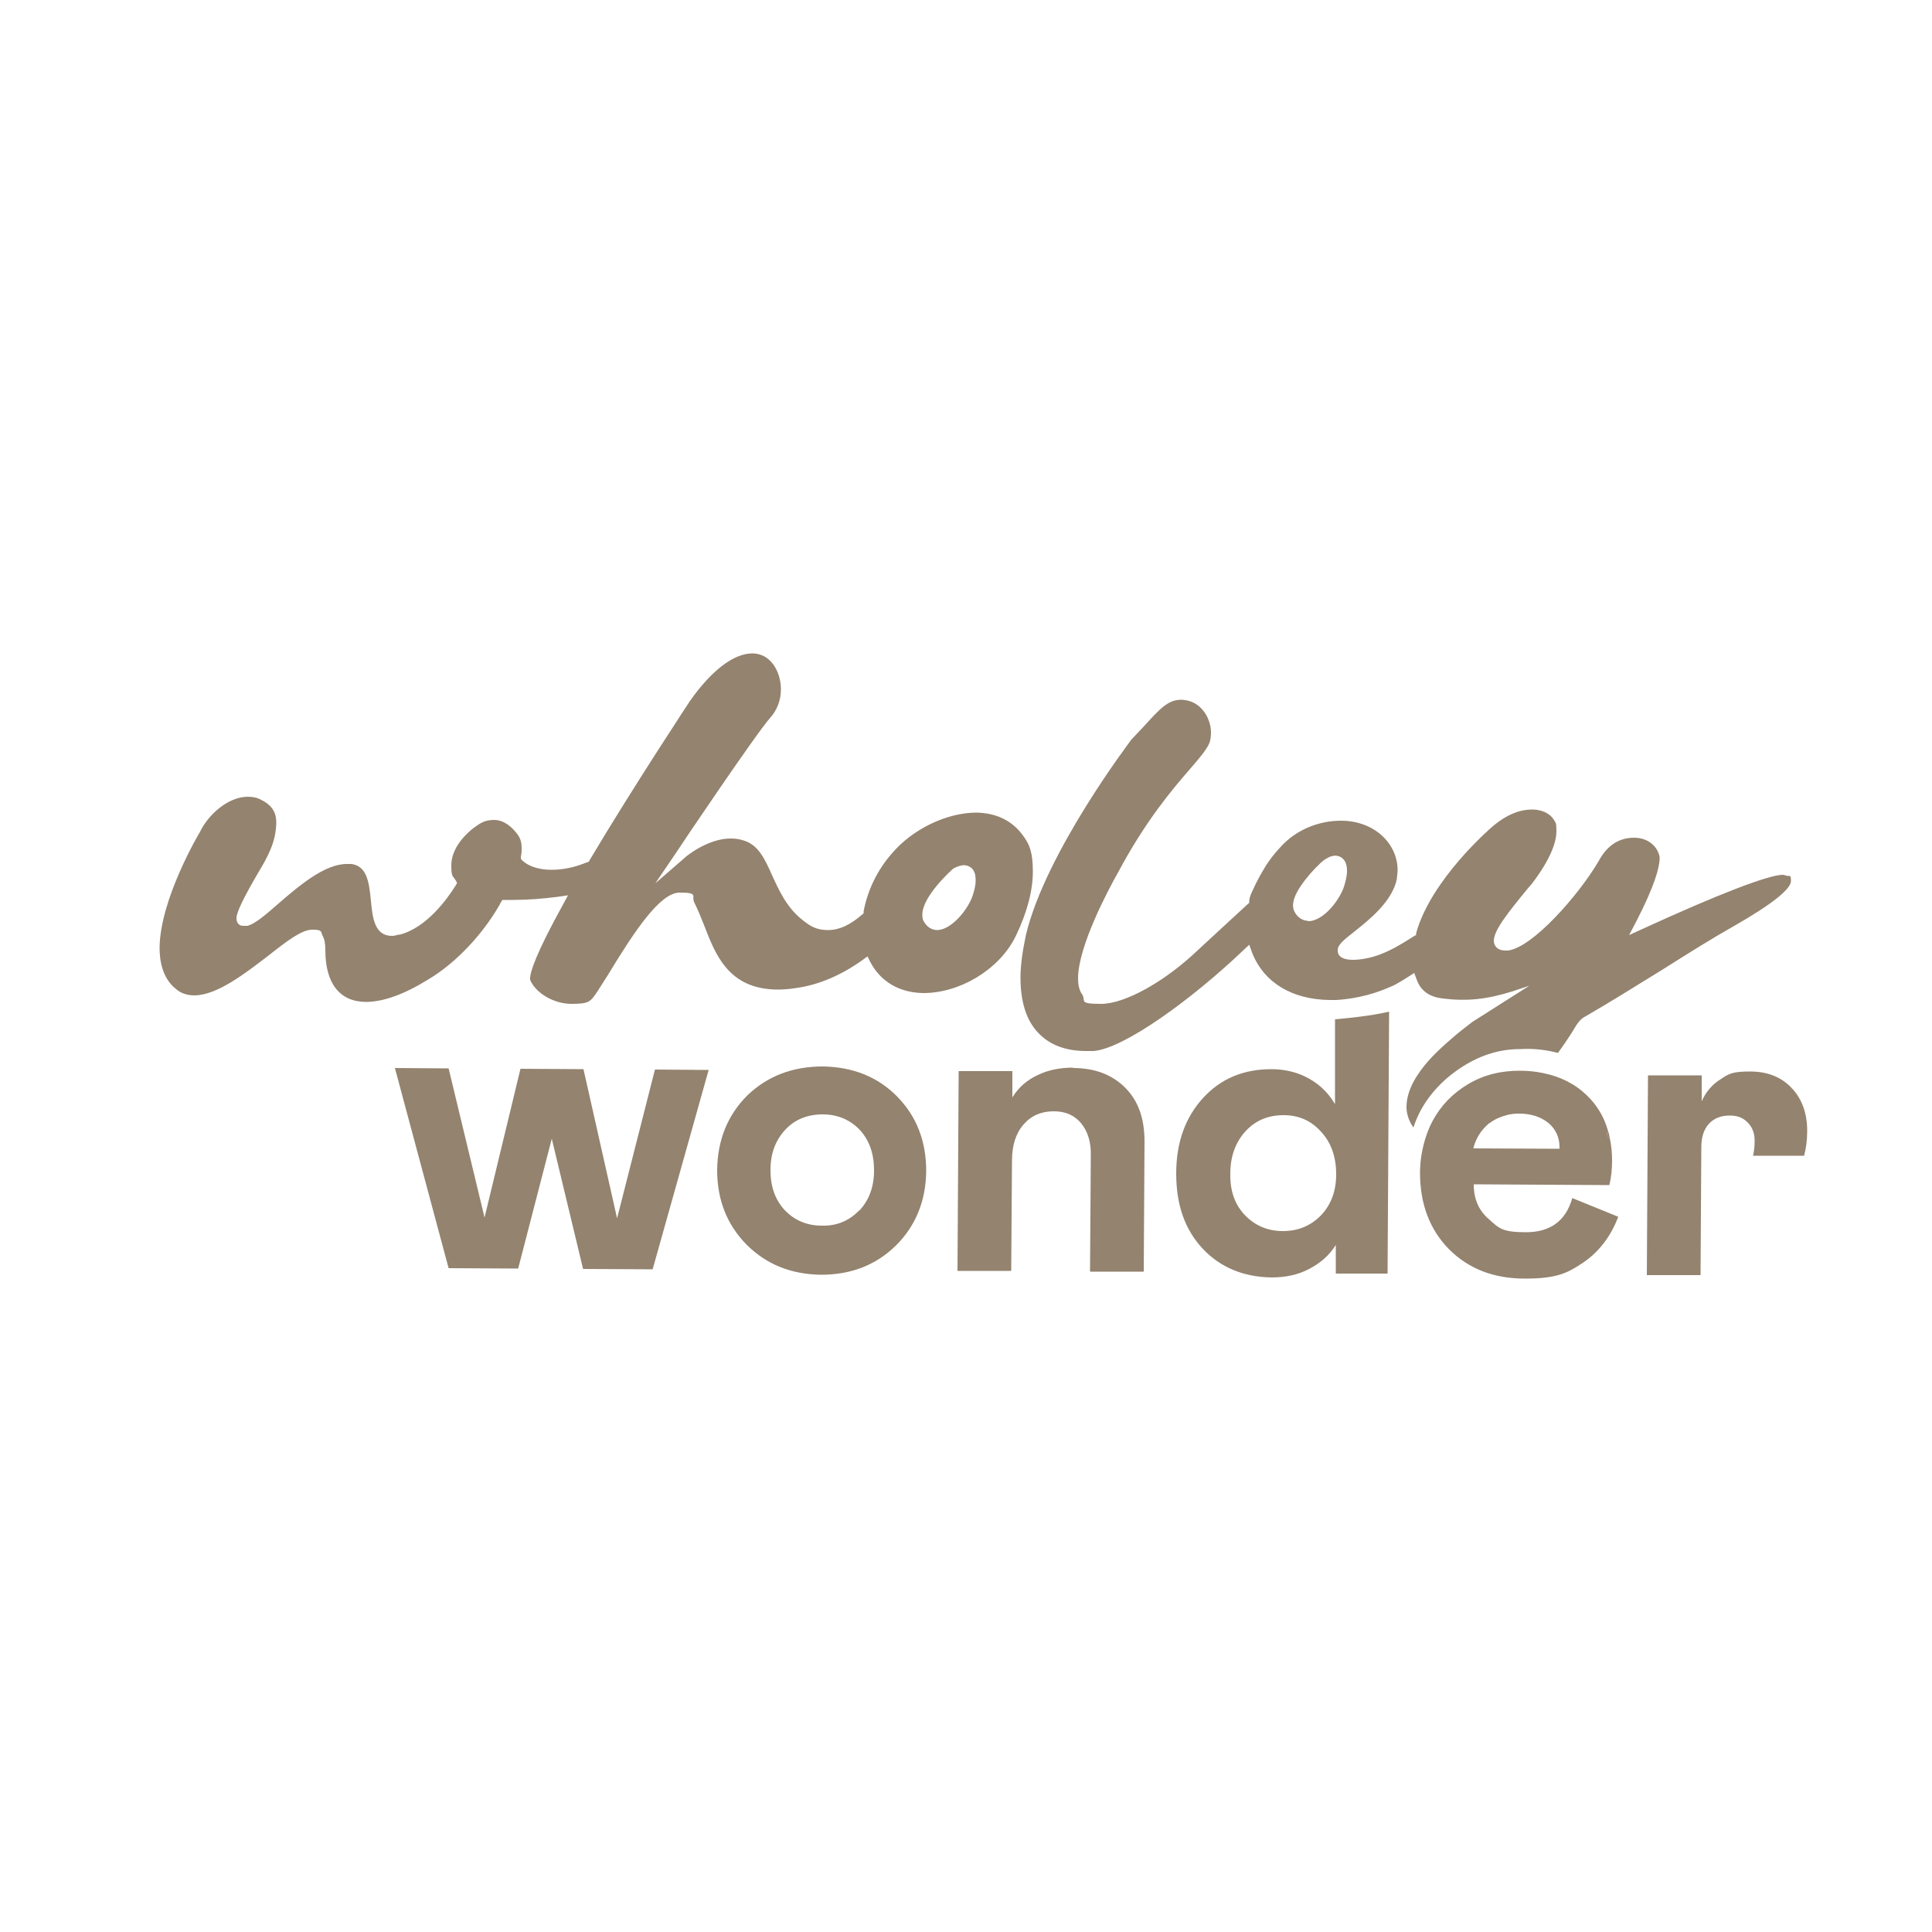 <?xml version="1.0" encoding="UTF-8"?>
<svg xmlns="http://www.w3.org/2000/svg" version="1.1" viewBox="0 0 500 500">
  <defs>
    <style>
      .cls-1 {
        fill: #93836f;
      }
    </style>
  </defs>
  <!-- Generator: Adobe Illustrator 28.7.1, SVG Export Plug-In . SVG Version: 1.2.0 Build 142)  -->
  <g>
    <g id="Layer_1">
      <path class="cls-1" d="M129.6,233.6l.4-.7h2.7c3.8,0,7.7-.3,11.6-.8l2.7-.4-1.3,2.4c-7,12.7-8.5,17.4-8.5,19.1v.4c1.5,3.5,6.2,6.2,10.7,6.2s4.9-.5,6.7-3.2c.7-1.1,1.7-2.7,2.8-4.4,6.8-11.2,13.4-21.2,18.5-21.2s2.9.9,3.8,2.6c.9,1.8,1.7,3.8,2.5,5.8,3,7.8,6.4,16.6,19,16.7,1.4,0,3-.1,4.8-.4,5.9-.8,11.7-3.3,17.3-7.3l1.2-.9.7,1.4c2.7,5.2,7.6,8,13.7,8.1h.1c9.7,0,19.9-6.4,23.9-14.8,2.9-6,4.4-11.7,4.4-16.6s-.8-7-2.5-9.3c-2.8-3.9-6.9-5.9-12.1-6-7.7,0-16.6,4.3-21.9,10.6-3.7,4.2-6.3,9.5-7.3,15v.5l-.4.3c-3.1,2.7-5.9,4-8.8,4s-4.5-.9-6.6-2.6c-4.1-3.2-6.1-7.7-7.9-11.6-1.9-4.3-3.6-7.9-7.4-9-.9-.3-2-.5-3.3-.5-6.1,0-11.9,4.9-11.9,5l-7.6,6.6,5.7-8.4c.8-1.3,20.7-30.8,24-34.4,1.8-2,2.8-4.6,2.8-7.4,0-4.5-2.6-9.3-7.4-9.3s-10.6,4.4-16.2,12.4c-.1.2-14.3,21.6-25.9,41.1l-.2.4-.8.3c-.1,0-.2,0-.3.1-2.8,1.1-5.7,1.7-8.5,1.7h-.1c-3.2,0-5.9-.9-7.4-2.3l-.5-.5v-.7c.2-.7.2-1.4.2-2,0-1.4-.2-2.5-1.1-3.7-1.4-1.9-3.5-3.7-6-3.7s-3.6.8-5.5,2.2c-3.6,2.9-5.6,6.3-5.6,9.5s.4,2.7,1.1,3.9l.4.7-.4.7c-2,3.2-7.4,10.9-14.5,12.7h-.4c-.5.2-1.1.3-1.6.3-4.5,0-5-4.8-5.4-9-.5-5.4-1.2-9-5-9.6h-1.3c-5.7,0-12.4,5.7-17.7,10.3-3.3,2.9-5.9,5.1-7.9,5.7h-.9c-1,.1-2-.4-2-2s2.2-5.9,5.6-11.7c2.5-4.2,4.6-7.9,4.7-13,0-2.9-1.3-4.7-4.3-6.1-.8-.4-1.8-.6-3.1-.6-5.1,0-10.3,4.7-12.4,9.2-.2.3-10.3,17.3-10.4,29.9,0,3.3.7,7.9,4.3,10.7,1.3,1.1,2.9,1.6,4.7,1.6,5.9,0,13.3-5.8,19.3-10.4,4.7-3.7,8.5-6.6,11.2-6.6s2.2.5,2.7,1.6c.5.9.7,2,.7,3.7,0,8.6,3.7,13.3,10.4,13.4h0c4.5,0,9.9-1.9,16.2-5.8,7.1-4.2,14.2-11.7,18.7-19.7v-.2ZM246.7,224.8c1.2-.7,2-.8,2.7-.9.8,0,1.5.3,2.1.8.7.7,1,1.7,1,3.1s-.4,3-1,4.6h0c-1.7,4-5.7,8.3-9,8.3h0c-1.4,0-2.7-.9-3.4-2.2-.4-.6-.4-1.3-.4-1.8,0-4.7,7.3-11.3,8.1-12h-.1Z"/>
      <polygon class="cls-1" points="159.7 315.3 151 276.7 134.7 276.6 125.4 315.1 116.1 276.5 102.2 276.4 116.1 328.2 134.1 328.3 142.8 294.7 150.9 328.4 168.9 328.5 183.4 276.9 169.5 276.8 159.7 315.3"/>
      <path class="cls-1" d="M212.9,276c-7.8,0-14.3,2.5-19.5,7.5-5.1,5.1-7.7,11.5-7.8,19.3,0,7.7,2.5,14.1,7.6,19.3,5.1,5.1,11.5,7.7,19.3,7.8,7.8,0,14.2-2.5,19.4-7.6,5.1-5.1,7.7-11.5,7.8-19.2,0-7.8-2.5-14.2-7.5-19.3-5-5.1-11.5-7.7-19.3-7.8h0ZM222.3,313.3c-2.5,2.6-5.7,4-9.6,3.9-3.9,0-7.1-1.4-9.6-4-2.5-2.7-3.7-6.1-3.7-10.4s1.3-7.7,3.8-10.4c2.5-2.7,5.8-4,9.7-4s7.1,1.4,9.6,4c2.5,2.7,3.7,6.2,3.7,10.5s-1.3,7.7-3.8,10.4h0Z"/>
      <path class="cls-1" d="M277.7,276.3c-3.3,0-6.4.6-9.1,1.9-2.8,1.3-5,3.2-6.6,5.8v-6.8h-13.9l-.3,51.7h13.9l.2-28.5c0-4,1-7.1,3-9.4s4.6-3.4,7.8-3.4,5.4,1.1,7.1,3.1c1.7,2.1,2.6,4.9,2.5,8.4l-.2,30h13.9l.2-33.7c0-5.9-1.6-10.5-5-13.9s-7.9-5.1-13.5-5.1h0Z"/>
      <g>
        <path class="cls-1" d="M461.7,226.4h-.3c-3.7,0-16.9,5.1-36.3,14l-3.5,1.6,1.8-3.4c5-9.7,6-14.1,6.1-16.2v-.7c-.6-2.8-3.1-4.9-6.6-4.9s-6.8,1.6-9.2,6.1c-5.1,8.7-17.1,22.4-23.5,23.1h-.5c-1.1,0-1.9-.3-2.4-.8-.3-.3-.7-.9-.7-1.7,0-2.7,3.4-7,8.9-13.7l.8-.9c5.4-7,6.5-11.4,6.5-13.8s-.2-2.1-.7-3c-1-1.6-3.1-2.6-5.6-2.6s-6.2.8-10.7,4.8c-.2.2-15.5,13.4-19.3,27.2v.5c-.1,0-.6.3-.6.3-3.3,2.1-6.7,4.2-10.5,5.3-2,.6-9.3,2.1-9.2-1.7,0-1.4,1.5-2.6,4.3-4.8,3.9-3.1,9.8-7.8,11-13.6,0-.6.2-1.5.2-2.3,0-3.3-1.4-6.5-4-8.9-2.7-2.5-6.5-3.9-10.6-3.9h-.1c-5.8,0-11.6,2.4-15.5,6.7-1.7,1.8-3.2,3.7-4.4,5.8-.8,1.3-1.5,2.6-2.2,4-.5,1.2-1.6,3-1.6,4.4v.4c-.1,0-.4.3-.4.3-3.4,3.1-7.8,7.2-12.9,11.9-8.6,8.2-18.9,13.9-25,13.9s-3.9-.8-4.9-2.4c-.7-.9-1.1-2.3-1.1-4.2,0-8.3,7.9-23.1,10.4-27.5,7.1-13.3,13.9-21.3,18.5-26.6,2.7-3.1,4.6-5.4,5.2-7.1.2-.8.3-1.6.3-2.4,0-3.6-2.4-7.8-6.6-8.4-.5-.1-.9-.1-1.2-.1-3.3,0-5.5,2.4-9.5,6.8-1,1.1-2.1,2.2-3.3,3.5-.1.2-22.2,29.1-27.3,50.6-.9,4.3-1.4,7.9-1.4,11,0,6.2,1.5,11.1,4.6,14.3,2.9,3.1,7.1,4.7,12.3,4.7h2c7.9-.6,25.6-13.5,38.8-26.1l1.5-1.4.8,2.2c3.1,7.7,10.4,12,20.1,12.1h1.6c3.3-.2,8.4-.9,14-3.4.5-.2,1-.4,1.5-.7,1.1-.6,2.2-1.3,3.3-2l1.4-.9.6,1.6c1.1,3.2,3.5,4.6,6.7,5,6.5.8,11.5.2,18-1.8l4.5-1.5-14.8,9.4h0c-2.2,1.7-3.5,2.7-5.1,4.1-2.1,1.8-4.2,3.7-6.1,5.8-2.9,3.3-5.7,7.4-5.8,11.9v.5c.1,1.9.8,3.6,1.8,5,1.9-6.1,6.3-11.5,12-15.3,4.6-3.1,9.8-5,15.6-5h.2c3.3-.2,6.6.2,9.6,1,1.1-1.5,2.1-3,3.1-4.5.9-1.3,1.7-3.1,2.9-4.2.3-.3.7-.5,1-.7,6.8-3.9,13.4-8.1,20.1-12.2,6.8-4.3,13.2-8.3,18.2-11.1,10-5.7,15-9.7,15-11.8s-.5-.9-1.5-1.5h-.3ZM338.5,238.3c-1.4,0-2.7-.9-3.4-2.2-1.3-2.1.4-5.2,1.6-6.9,1.5-2.2,3.2-4.1,5.1-5.9,1.5-1.4,4-2.8,5.8-1,.7.7,1,1.7,1,3.1s-.4,3-1,4.7c-1.7,4-5.6,8.3-9,8.3h-.1Z"/>
        <path class="cls-1" d="M345.4,285.6c-1.6-2.7-3.8-4.9-6.7-6.5-2.9-1.6-6.1-2.4-9.7-2.4-7.1,0-13,2.4-17.6,7.4s-7,11.5-7,19.6,2.2,14.4,6.8,19.4c4.6,4.9,10.6,7.4,17.9,7.5,3.6,0,6.9-.7,9.7-2.2,2.9-1.5,5.2-3.5,6.9-6.2v7.4h13.4l.4-67.8c-2.8.7-7.3,1.4-14,2v21.8h0ZM341.8,314.6c-2.7,2.7-5.9,4-9.8,4s-7.2-1.4-9.8-4.1c-2.6-2.7-3.9-6.3-3.8-10.8,0-4.5,1.4-8.2,4-11s5.9-4.1,9.8-4.1,7.1,1.4,9.7,4.3c2.6,2.8,3.9,6.5,3.9,11s-1.4,8-4,10.7h0Z"/>
      </g>
      <path class="cls-1" d="M416.6,294.5c-.1-.7-.3-1.4-.5-2-.4,1.1-.1,1.7.5,2Z"/>
      <path class="cls-1" d="M406.9,310.1c-1.7,5.9-5.7,8.8-12,8.8s-7-1.1-9.6-3.4c-2.6-2.2-3.9-5.2-3.9-9l35.1.2c.5-2.1.7-4.2.7-6.3s-.2-4.1-.6-5.9c-.6-.3-.9-.9-.5-2-1-3.5-2.8-6.5-5.4-9-3.1-3-6.9-4.9-11.4-5.8-1.9-.4-3.9-.6-6-.6-5,0-9.4,1.1-13.4,3.5s-7,5.5-9.2,9.6c-.8,1.5-1.4,3.1-1.9,4.7-.8,2.7-1.3,5.6-1.3,8.6,0,8.1,2.5,14.7,7.5,19.8,5.1,5.1,11.6,7.6,19.7,7.6s11-1.4,15.1-4.2c4.1-2.8,7.1-6.8,9-11.8l-11.8-4.8h-.1ZM385.6,290.6c1.3-1,2.8-1.6,4.3-2,1-.3,2.1-.4,3.2-.4,3.1,0,5.6.8,7.6,2.4,1.9,1.6,2.9,3.7,2.9,6.3v.4c-.1,0-22.3-.1-22.3-.1.3-1.3.8-2.4,1.4-3.4.7-1.2,1.7-2.3,2.8-3.2h.1Z"/>
      <path class="cls-1" d="M463.7,281.6c-2.6-2.8-6.2-4.3-10.8-4.3s-5.5.6-7.6,2c-2.1,1.3-3.8,3.2-4.9,5.7v-6.7h-13.9l-.3,51.7h13.9l.2-33.2c0-2.6.7-4.6,2-6s3.1-2.1,5.3-2.1,3.5.6,4.7,1.8c1.2,1.2,1.8,2.8,1.8,4.7s-.2,2.8-.4,3.9h13.2c.5-1.9.8-4,.8-6.4,0-4.5-1.3-8.2-3.9-11h-.1Z"/>
    </g>
  </g>
</svg>